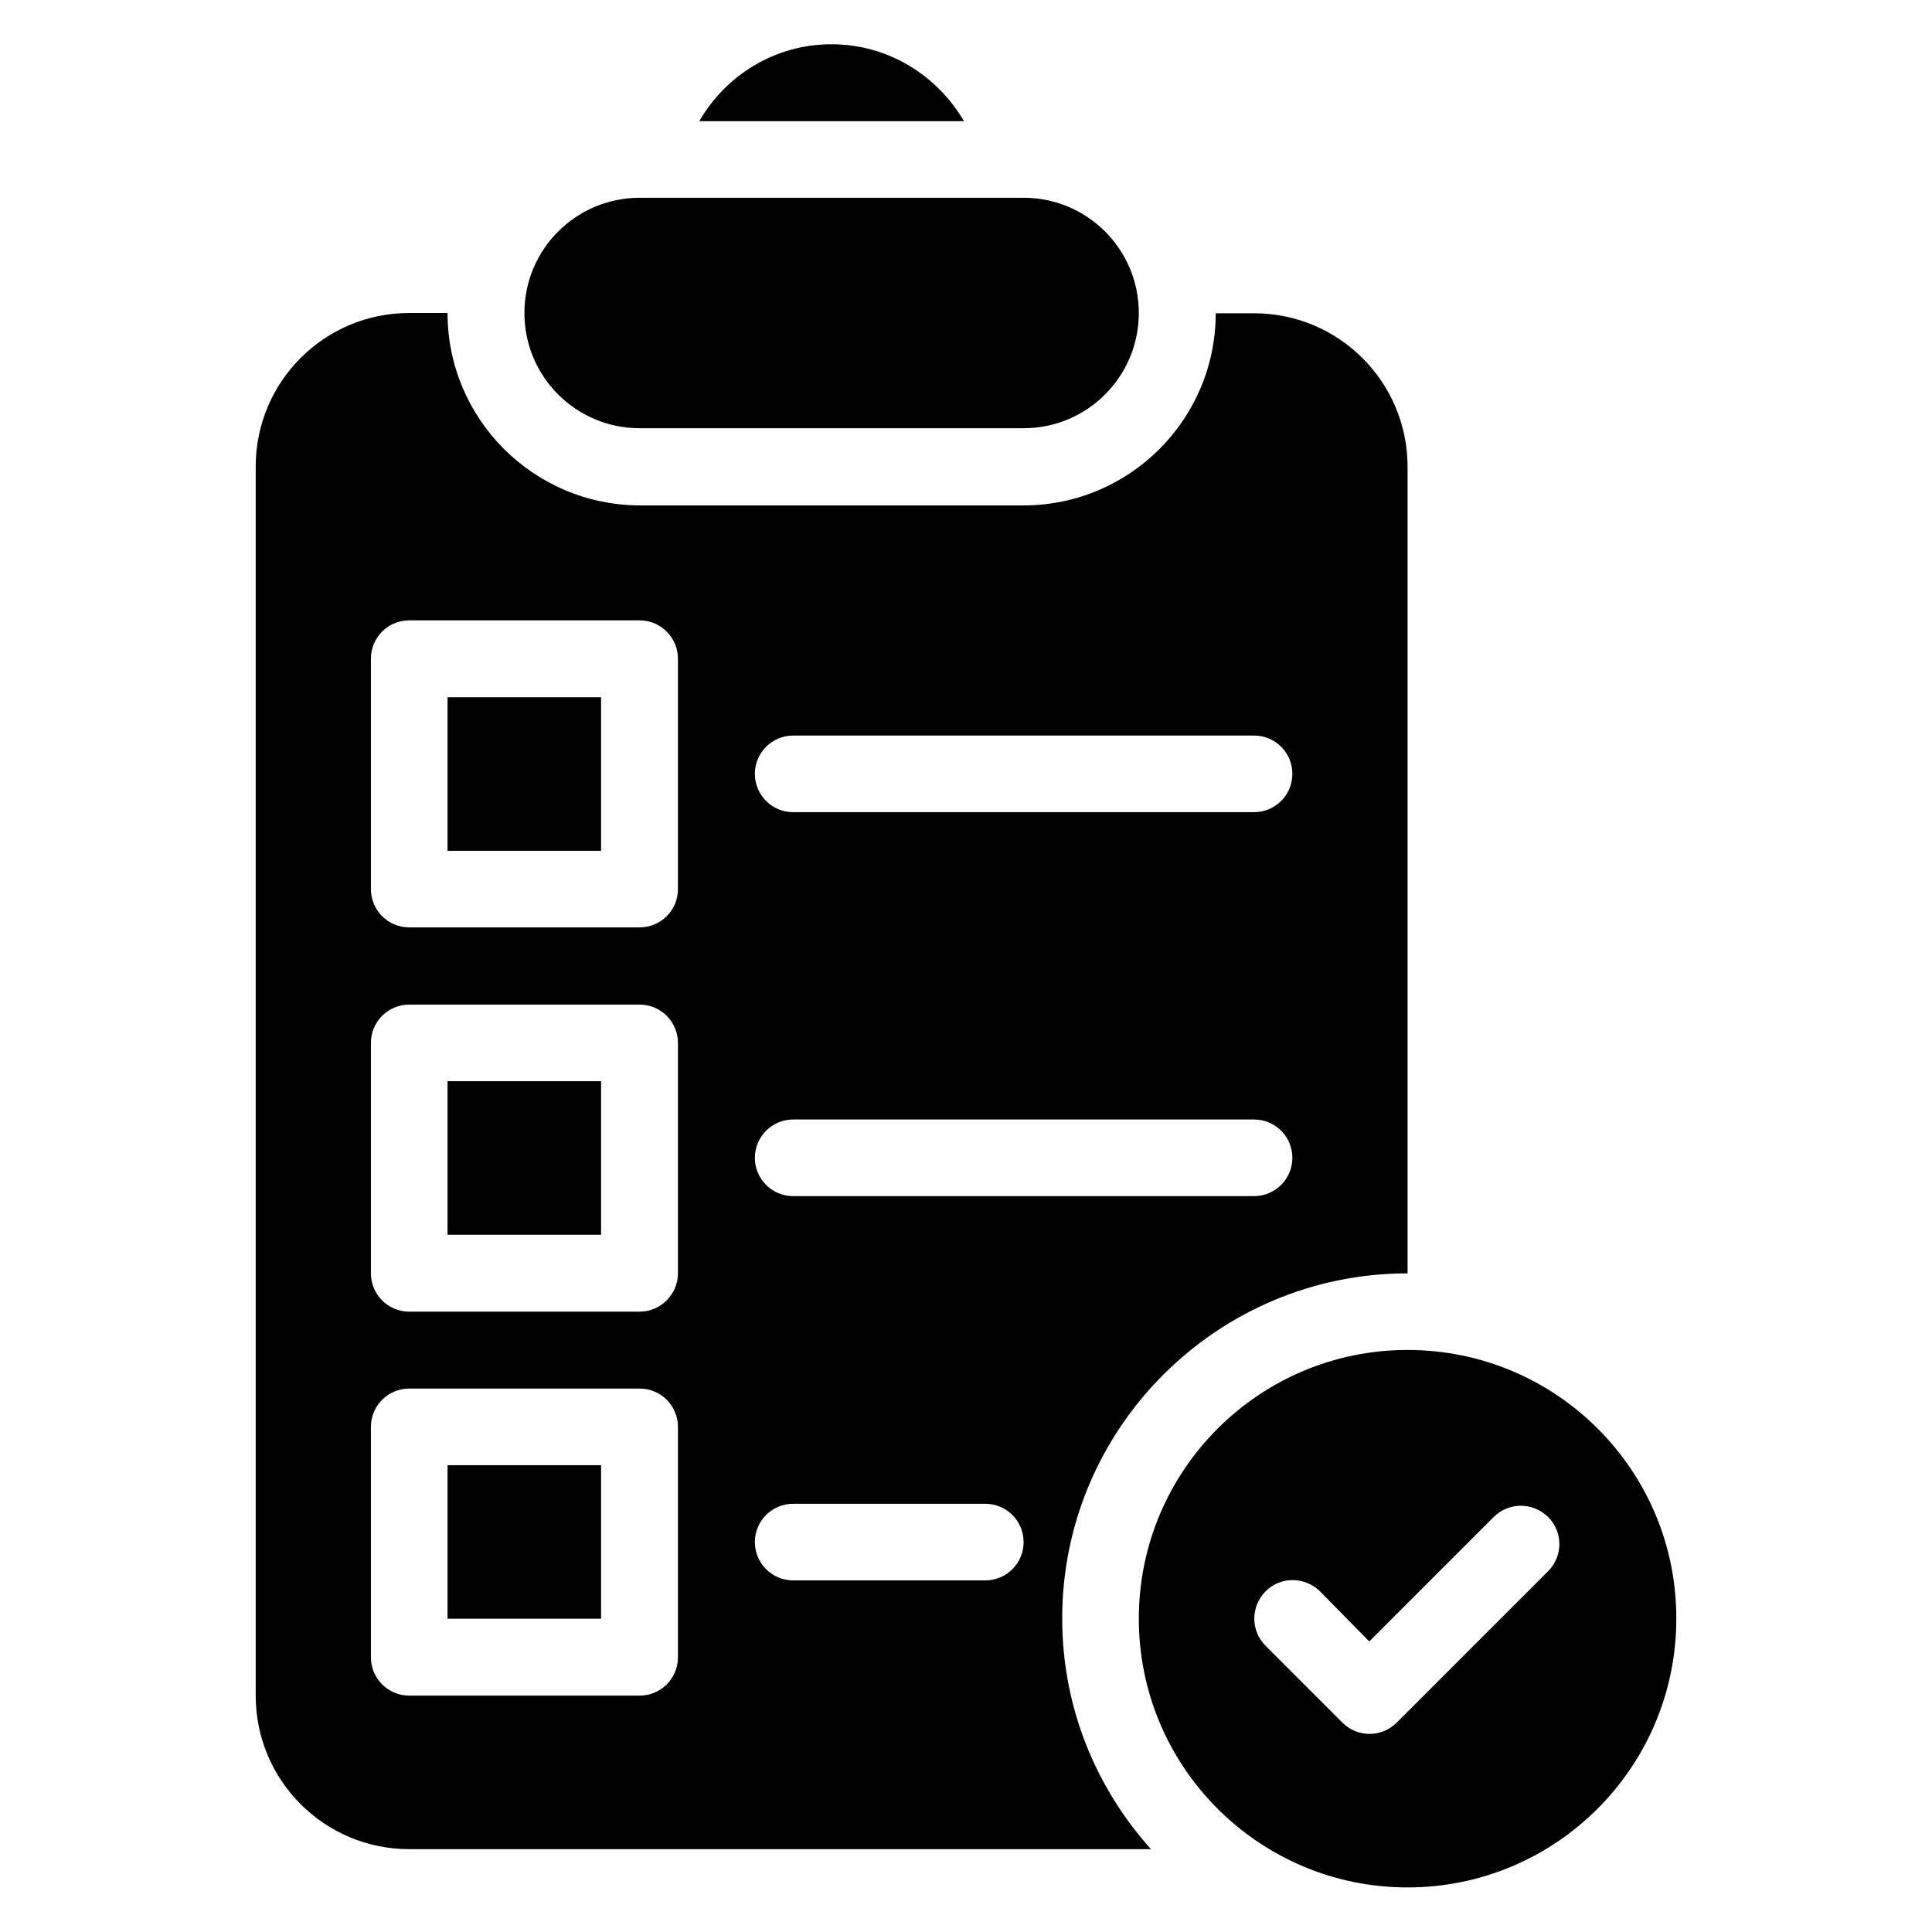 <?xml version="1.0" encoding="UTF-8"?>
<!-- Uploaded to: ICON Repo, www.svgrepo.com, Generator: ICON Repo Mixer Tools -->
<svg fill="#000000" width="800px" height="800px" version="1.1" viewBox="144 144 512 512" xmlns="http://www.w3.org/2000/svg">
 <g>
  <path d="m313.51 257.48h101.75c16.871 0 30.535-13.664 30.535-30.535 0-16.871-13.664-30.535-30.535-30.535l-101.75 0.004c-16.871 0-30.535 13.664-30.535 30.535 0 16.867 13.664 30.531 30.535 30.531z"/>
  <path d="m517.02 501.75c-39.312 0-71.219 31.906-71.219 71.219s31.906 71.219 71.219 71.219 71.219-31.906 71.219-71.219c0.078-39.312-31.828-71.219-71.219-71.219zm37.25 58.625-40.152 40.152c-1.91 1.91-4.504 2.977-7.176 2.977s-5.266-1.07-7.176-2.977l-20.383-20.383c-3.969-3.969-3.969-10.383 0-14.426 3.969-3.969 10.383-3.969 14.426 0l13.059 13.281 32.977-32.977c3.969-3.969 10.383-3.969 14.426 0 3.973 3.969 3.973 10.383 0 14.352z"/>
  <path d="m364.35 155.73c-15.039 0-28.016 8.246-35.039 20.383h70.152c-7.102-12.137-20.078-20.383-35.113-20.383z"/>
  <path d="m262.6 532.29h40.688v40.688h-40.688z"/>
  <path d="m262.6 328.78h40.688v40.688h-40.688z"/>
  <path d="m262.6 430.53h40.688v40.688h-40.688z"/>
  <path d="m517.02 481.45v-213.74c0-22.52-18.242-40.688-40.688-40.688h-10.152c0 28.09-22.824 50.914-50.914 50.914h-101.75c-28.09-0.074-50.914-22.898-50.914-50.988h-10.152c-22.52 0-40.688 18.242-40.688 40.688v325.72c0 22.52 18.242 40.688 40.688 40.688h196.56c-14.578-16.258-23.512-37.559-23.512-61.066-0.078-50.461 41.066-91.527 91.523-91.527zm-162.82-142.52h122.14c5.648 0 10.152 4.582 10.152 10.152 0 5.648-4.582 10.152-10.152 10.152h-122.14c-5.648 0-10.152-4.582-10.152-10.152 0-5.57 4.504-10.152 10.152-10.152zm0 101.75h122.14c5.648 0 10.152 4.582 10.152 10.152 0 5.648-4.582 10.152-10.152 10.152h-122.14c-5.648 0-10.152-4.582-10.152-10.152 0-5.57 4.504-10.152 10.152-10.152zm-30.535 142.52c0 5.648-4.582 10.152-10.152 10.152h-61.066c-5.648 0-10.152-4.582-10.152-10.152v-61.066c0-5.648 4.582-10.152 10.152-10.152h61.066c5.648 0 10.152 4.582 10.152 10.152zm0-101.75c0 5.57-4.582 10.152-10.152 10.152h-61.066c-5.648 0-10.152-4.582-10.152-10.152v-61.066c0-5.648 4.582-10.152 10.152-10.152h61.066c5.648 0 10.152 4.582 10.152 10.152zm0-101.83c0 5.648-4.582 10.152-10.152 10.152h-61.066c-5.648 0-10.152-4.582-10.152-10.152v-61.066c0-5.648 4.582-10.152 10.152-10.152h61.066c5.57 0 10.152 4.578 10.152 10.152zm81.449 183.2h-50.914c-5.648 0-10.152-4.582-10.152-10.152 0-5.648 4.582-10.152 10.152-10.152h50.914c5.648 0 10.152 4.582 10.152 10.152 0 5.648-4.582 10.152-10.152 10.152z"/>
 </g>
</svg>